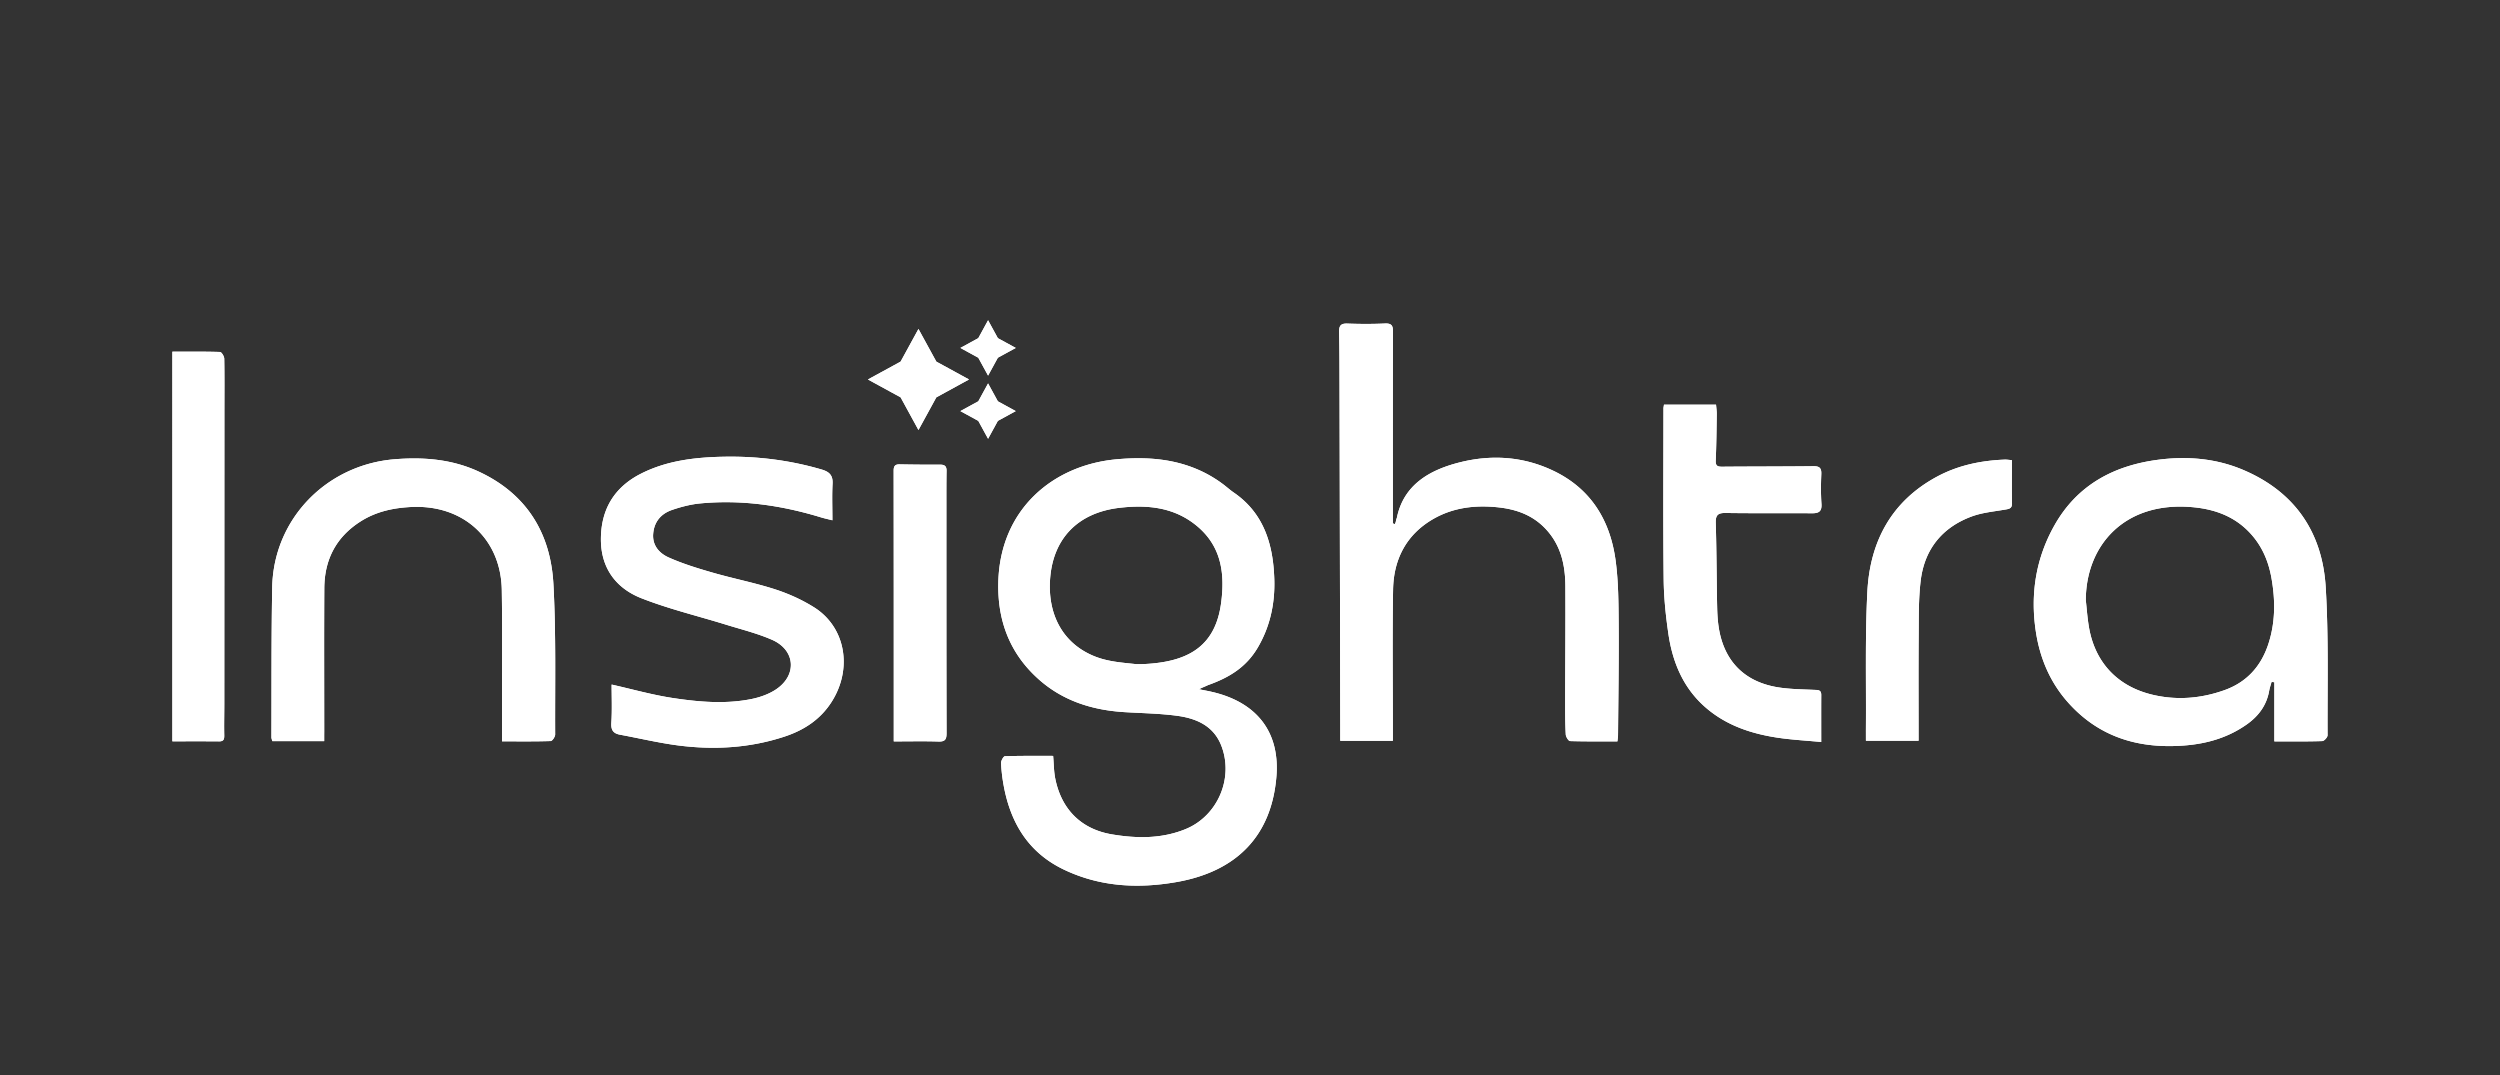 <svg xmlns="http://www.w3.org/2000/svg" xml:space="preserve" id="Layer_1" x="0" y="0" style="enable-background:new 0 0 933 401.36" version="1.1" viewBox="0 0 933 401.36"><rect x="0" y="0" width="933" height="401.36" fill="#333333" stroke="none"/><style>.st0{fill:#fff}</style><path d="M447.46 257.21c1.85.41 3.1.6 4.47.92 17.11 3.83 25.86 15.07 24.41 31.9-1.88 21.84-14.71 35.24-37.43 39.18-14.35 2.49-28.46 1.73-41.85-4.67-13.28-6.34-19.93-17.44-22.49-31.39-.51-2.77-.85-5.58-.97-8.39-.04-.86.91-2.52 1.45-2.54 5.94-.18 11.9-.12 17.98-.12.27 3.14.26 5.86.79 8.47 2.3 11.45 9.64 18.88 21.17 20.82 9.26 1.56 18.59 1.68 27.51-1.99 11.98-4.92 18-19.09 13.28-31.14-2.95-7.53-9.49-10.22-16.76-11.17-6.41-.84-12.91-.93-19.38-1.33-11.95-.74-22.94-4.18-31.97-12.22-10.86-9.66-15.5-22-15.1-36.42.74-27.12 20.46-43.63 44.34-45.73 11.32-1 22.27-.17 32.55 4.98a46.74 46.74 0 0 1 7.08 4.41c1.28.97 2.56 2.12 3.87 3.02 11.29 7.73 14.76 19.4 15.16 32.39.28 9.01-1.55 17.62-6.18 25.49-4.24 7.21-10.48 11.13-18.54 13.99-.7.32-1.46.66-2.11.93-.36.16-.36.16-1.28.61zm-23.45-9.35h.78c1.82 0 3.43-.07 5.24-.24 14.02-1.31 23.55-6.89 25.67-22.43 1.47-10.8.27-21.04-8.78-28.7-8.5-7.19-18.56-8.22-29.17-6.97-15.68 1.85-25.08 11.71-25.9 27.32-.69 13.09 5.16 23.51 16.72 28.13 4.95 1.98 10.16 2.32 15.44 2.89zm179.61 28.82c-5.98 0-11.83.07-17.67-.11-.59-.02-1.57-1.59-1.61-2.48-.22-4.12-.22-8.26-.22-12.39.02-14.31.16-28.61.08-42.92-.04-7.81-1.63-15.18-7.2-21.22-4.8-5.21-10.91-7.46-17.74-8.21-8.55-.94-16.87.01-24.38 4.34-10.06 5.81-14.79 15.07-14.98 26.35-.3 17.63-.08 35.26-.08 52.89v3.53h-19.63v-5.95l-.27-125.72c-.02-6.95-.01-13.9-.16-20.85-.05-2.3.56-3.27 3.06-3.18 4.65.17 9.32.19 13.97-.02 2.48-.12 3.08.69 3.08 3.05-.08 22.67-.05 45.34-.05 68.01v3.53c.24.09.48.19.71.28.5-.72.36-1.42.76-2.26 2.5-12.41 12.2-17.93 23.36-20.76 11.91-3.02 23.76-2.27 34.97 3.06 14.23 6.76 21.38 18.72 23.36 33.78 1.01 7.65 1.05 15.46 1.1 23.19.1 13.9-.12 27.81-.23 41.71 0 .66-.12 1.34-.23 2.35zm245.17 0v-22.07l-1.04-.12c-.3 1.08-.69 2.14-.88 3.23-.92 5.38-3.89 9.43-8.25 12.54-6.94 4.95-14.82 7.27-23.24 7.94-16.75 1.34-31.53-2.84-43.14-15.55-7.09-7.76-11.02-17.04-12.52-27.33-2.01-13.78.09-26.94 6.93-39.13 8.53-15.22 22.3-22.54 39.2-24.66 10.72-1.34 21.31-.4 31.3 3.84 19.31 8.19 29.57 23.33 30.8 43.75 1.11 18.38.61 36.86.69 55.29 0 .75-1.26 2.14-1.96 2.16-5.67.19-11.34.11-17.89.11zm-70.37-52.71c.35 3.2.58 6.41 1.09 9.58 2.13 13.44 10.56 22.61 23.89 25.75 9.08 2.14 18.09 1.39 26.85-1.76 8.27-2.98 13.55-8.89 16.27-17.11 2.69-8.13 2.66-16.42 1.18-24.75-1.08-6.04-3.35-11.54-7.5-16.22-5.77-6.51-13.26-9.36-21.67-10.16-25.48-2.43-40.04 14.07-40.11 34.67zm-550.16 31.51c7.66 1.72 15.27 3.89 23.02 5.05 9.7 1.46 19.56 2.32 29.31.32 3.19-.66 6.51-1.85 9.17-3.67 7.81-5.34 7.03-14.62-1.64-18.41-5.51-2.41-11.45-3.87-17.23-5.66-10.5-3.25-21.27-5.83-31.47-9.83-9.55-3.74-15.16-11.28-15.16-21.99 0-11.06 4.88-19.36 14.83-24.45 9.6-4.9 20.06-6.15 30.64-6.38 12.52-.28 24.84 1.23 36.9 4.76 2.86.84 4.25 2.15 4.08 5.29-.23 4.4-.06 8.82-.06 13.66-1.69-.43-3.02-.71-4.32-1.11-14.66-4.47-29.61-6.64-44.94-5.19-3.58.34-7.18 1.27-10.59 2.44-4.12 1.41-6.7 4.42-7.04 8.96-.33 4.39 2.39 7.26 5.8 8.78 5.31 2.37 10.95 4.09 16.56 5.7 7.67 2.21 15.54 3.73 23.12 6.18 5.04 1.63 10.03 3.88 14.52 6.69 11.85 7.42 14.53 22.97 6.53 35.42-4.18 6.5-10.26 10.46-17.47 12.84-13.03 4.3-26.41 5.06-39.91 3.29-7.2-.95-14.3-2.65-21.46-3.97-2.5-.46-3.46-1.65-3.3-4.36.32-4.8.11-9.63.11-14.36zm-107.27 21.1h-19.37c-.12-.52-.32-.98-.32-1.45.07-18.63-.05-37.27.29-55.9.46-25.49 20.23-45.8 45.77-47.84 10.91-.87 21.47.02 31.43 4.67 17.78 8.3 26.71 22.95 27.74 41.87 1.02 18.69.57 37.45.66 56.18 0 .85-1.06 2.43-1.67 2.45-5.85.19-11.7.11-18.17.11v-13.85c-.01-14.2.14-28.41-.08-42.61-.3-19.05-14.29-31.85-33.49-31.01-6.88.3-13.4 1.68-19.3 5.46-9.13 5.85-13.39 14.3-13.45 24.89-.1 17.83-.03 35.66-.03 53.5-.01 1.09-.01 2.18-.01 3.53zm500-125.55h19.44c.1 1.25.28 2.43.26 3.59-.08 5.74-.13 11.48-.38 17.21-.09 1.98.61 2.37 2.42 2.35 11.34-.1 22.68-.06 34.02-.19 2.25-.03 3.05.65 2.96 2.92-.15 3.72-.19 7.46.06 11.17.18 2.77-.96 3.48-3.51 3.47-10.73-.08-21.46.05-32.19-.11-2.91-.04-3.84.74-3.75 3.74.32 10.57.3 21.14.53 31.72.07 3.01.29 6.06.89 9 2.45 11.83 10.21 18.98 22.61 20.73 4.19.59 8.46.64 12.69.83 1.41.06 2.66-.07 2.65 1.9-.03 5.62-.01 11.24-.01 17.55-5.46-.52-10.67-.8-15.81-1.54-10.27-1.49-19.91-4.69-27.79-11.74-8.05-7.21-11.9-16.66-13.43-27.04-.99-6.75-1.7-13.61-1.77-20.42-.22-21.25-.08-42.5-.07-63.75.01-.39.1-.77.18-1.39zM64.33 131.25c5.88 0 11.84-.07 17.79.11.57.02 1.55 1.62 1.57 2.49.12 6.75.05 13.5.05 20.25l-.03 108.53c0 3.93-.1 7.86-.02 11.78.03 1.47-.22 2.29-1.92 2.27-5.66-.05-11.32-.02-17.44-.02V131.25zm686.52 40.48c0 5.59-.07 10.82.03 16.06.04 2.03-1.12 2.14-2.66 2.4-4.16.72-8.49 1.11-12.4 2.56-11.11 4.12-17.64 12.35-19.03 24.02-.82 6.87-.69 13.86-.75 20.8-.1 12.88-.03 25.76-.03 38.88h-19.65c0-1.69-.01-3.37 0-5.04.12-16.82-.32-33.67.53-50.45.94-18.73 8.9-33.92 26.14-43.15 7.8-4.17 16.29-5.93 25.1-6.28.79-.03 1.57.11 2.72.2zm-417.3 104.96v-11.63c0-29.8 0-59.6-.04-89.4 0-1.67.49-2.39 2.23-2.36 5.06.1 10.12.14 15.18.12 1.69-.01 2.36.64 2.33 2.32-.07 4.03-.06 8.05-.06 12.08 0 28.59-.01 57.19.06 85.78.01 2.31-.51 3.22-3.01 3.14-5.34-.17-10.68-.05-16.69-.05zm15.89-141.73 12.19 6.66-12.19 6.67-6.67 12.19-6.66-12.19-12.2-6.67 12.19-6.66 6.67-12.19 6.67 12.19zm19.31-15.44-3.65 6.68-6.68 3.65 6.68 3.65 3.65 6.68 3.65-6.68 6.68-3.65-6.68-3.65-3.65-6.68zm0 23.57-3.65 6.68-6.68 3.65 6.68 3.65 3.65 6.68 3.65-6.68 6.68-3.65-6.68-3.65-3.65-6.68z" class="st0"/><path d="M447.46 257.21c1.85.41 3.1.6 4.47.92 17.11 3.83 25.86 15.07 24.41 31.9-1.88 21.84-14.71 35.24-37.43 39.18-14.35 2.49-28.46 1.73-41.85-4.67-13.28-6.34-19.93-17.44-22.49-31.39-.51-2.77-.85-5.58-.97-8.39-.04-.86.91-2.52 1.45-2.54 5.94-.18 11.9-.12 17.98-.12.27 3.14.26 5.86.79 8.47 2.3 11.45 9.64 18.88 21.17 20.82 9.26 1.56 18.59 1.68 27.51-1.99 11.98-4.92 18-19.09 13.28-31.14-2.95-7.53-9.49-10.22-16.76-11.17-6.41-.84-12.91-.93-19.38-1.33-11.95-.74-22.94-4.18-31.97-12.22-10.86-9.66-15.5-22-15.1-36.42.74-27.12 20.46-43.63 44.34-45.73 11.32-1 22.27-.17 32.55 4.98a46.74 46.74 0 0 1 7.08 4.41c1.28.97 2.56 2.12 3.87 3.02 11.29 7.73 14.76 19.4 15.16 32.39.28 9.01-1.55 17.62-6.18 25.49-4.24 7.21-10.48 11.13-18.54 13.99-.7.32-1.46.66-2.11.93-.36.16-.36.16-1.28.61zm-23.45-9.35h.78c1.82 0 3.43-.07 5.24-.24 14.02-1.31 23.55-6.89 25.67-22.43 1.47-10.8.27-21.04-8.78-28.7-8.5-7.19-18.56-8.22-29.17-6.97-15.68 1.85-25.08 11.71-25.9 27.32-.69 13.09 5.16 23.51 16.72 28.13 4.95 1.98 10.16 2.32 15.44 2.89zm179.61 28.82c-5.98 0-11.83.07-17.67-.11-.59-.02-1.57-1.59-1.61-2.48-.22-4.12-.22-8.26-.22-12.39.02-14.31.16-28.61.08-42.92-.04-7.81-1.63-15.18-7.2-21.22-4.8-5.21-10.91-7.46-17.74-8.21-8.55-.94-16.87.01-24.38 4.34-10.06 5.81-14.79 15.07-14.98 26.35-.3 17.63-.08 35.26-.08 52.89v3.53h-19.63v-5.95l-.27-125.72c-.02-6.95-.01-13.9-.16-20.85-.05-2.3.56-3.27 3.06-3.18 4.65.17 9.32.19 13.97-.02 2.48-.12 3.08.69 3.08 3.05-.08 22.67-.05 45.34-.05 68.01v3.53c.24.09.48.19.71.28.5-.72.36-1.42.76-2.26 2.5-12.41 12.2-17.93 23.36-20.76 11.91-3.02 23.76-2.27 34.97 3.06 14.23 6.76 21.38 18.72 23.36 33.78 1.01 7.65 1.05 15.46 1.1 23.19.1 13.9-.12 27.81-.23 41.71 0 .66-.12 1.34-.23 2.35zm245.17 0v-22.07l-1.04-.12c-.3 1.08-.69 2.14-.88 3.23-.92 5.38-3.89 9.43-8.25 12.54-6.94 4.95-14.82 7.27-23.24 7.94-16.75 1.34-31.53-2.84-43.14-15.55-7.09-7.76-11.02-17.04-12.52-27.33-2.01-13.78.09-26.94 6.93-39.13 8.53-15.22 22.3-22.54 39.2-24.66 10.72-1.34 21.31-.4 31.3 3.84 19.31 8.19 29.57 23.33 30.8 43.75 1.11 18.38.61 36.86.69 55.29 0 .75-1.26 2.14-1.96 2.16-5.67.19-11.34.11-17.89.11zm-70.37-52.71c.35 3.2.58 6.41 1.09 9.58 2.13 13.44 10.56 22.61 23.89 25.75 9.08 2.14 18.09 1.39 26.85-1.76 8.27-2.98 13.55-8.89 16.27-17.11 2.69-8.13 2.66-16.42 1.18-24.75-1.08-6.04-3.35-11.54-7.5-16.22-5.77-6.51-13.26-9.36-21.67-10.16-25.48-2.43-40.04 14.07-40.11 34.67zm-550.16 31.51c7.66 1.72 15.27 3.89 23.02 5.05 9.7 1.46 19.56 2.32 29.31.32 3.19-.66 6.51-1.85 9.17-3.67 7.81-5.34 7.03-14.62-1.64-18.41-5.51-2.41-11.45-3.87-17.23-5.66-10.5-3.25-21.27-5.83-31.47-9.83-9.55-3.74-15.16-11.28-15.16-21.99 0-11.06 4.88-19.36 14.83-24.45 9.6-4.9 20.06-6.15 30.64-6.38 12.52-.28 24.84 1.23 36.9 4.76 2.86.84 4.25 2.15 4.08 5.29-.23 4.4-.06 8.82-.06 13.66-1.69-.43-3.02-.71-4.32-1.11-14.66-4.47-29.61-6.64-44.94-5.19-3.58.34-7.18 1.27-10.59 2.44-4.12 1.41-6.7 4.42-7.04 8.96-.33 4.39 2.39 7.26 5.8 8.78 5.31 2.37 10.95 4.09 16.56 5.7 7.67 2.21 15.54 3.73 23.12 6.18 5.04 1.63 10.03 3.88 14.52 6.69 11.85 7.42 14.53 22.97 6.53 35.42-4.18 6.5-10.26 10.46-17.47 12.84-13.03 4.3-26.41 5.06-39.91 3.29-7.2-.95-14.3-2.65-21.46-3.97-2.5-.46-3.46-1.65-3.3-4.36.32-4.8.11-9.63.11-14.36zm-107.27 21.1h-19.37c-.12-.52-.32-.98-.32-1.45.07-18.63-.05-37.27.29-55.9.46-25.49 20.23-45.8 45.77-47.84 10.91-.87 21.47.02 31.43 4.67 17.78 8.3 26.71 22.95 27.74 41.87 1.02 18.69.57 37.45.66 56.18 0 .85-1.06 2.43-1.67 2.45-5.85.19-11.7.11-18.17.11v-13.85c-.01-14.2.14-28.41-.08-42.61-.3-19.05-14.29-31.85-33.49-31.01-6.88.3-13.4 1.68-19.3 5.46-9.13 5.85-13.39 14.3-13.45 24.89-.1 17.83-.03 35.66-.03 53.5-.01 1.09-.01 2.18-.01 3.53zm500-125.55h19.44c.1 1.25.28 2.43.26 3.59-.08 5.74-.13 11.48-.38 17.21-.09 1.98.61 2.37 2.42 2.35 11.34-.1 22.68-.06 34.02-.19 2.25-.03 3.05.65 2.96 2.92-.15 3.72-.19 7.46.06 11.17.18 2.77-.96 3.48-3.51 3.47-10.73-.08-21.46.05-32.19-.11-2.91-.04-3.84.74-3.75 3.74.32 10.57.3 21.14.53 31.72.07 3.01.29 6.06.89 9 2.45 11.83 10.21 18.98 22.61 20.73 4.19.59 8.46.64 12.69.83 1.41.06 2.66-.07 2.65 1.9-.03 5.62-.01 11.24-.01 17.55-5.46-.52-10.67-.8-15.81-1.54-10.27-1.49-19.91-4.69-27.79-11.74-8.05-7.21-11.9-16.66-13.43-27.04-.99-6.75-1.7-13.61-1.77-20.42-.22-21.25-.08-42.5-.07-63.75.01-.39.1-.77.18-1.39zM64.33 131.25c5.88 0 11.84-.07 17.79.11.57.02 1.55 1.62 1.57 2.49.12 6.75.05 13.5.05 20.25l-.03 108.53c0 3.93-.1 7.86-.02 11.78.03 1.47-.22 2.29-1.92 2.27-5.66-.05-11.32-.02-17.44-.02V131.25zm686.52 40.48c0 5.59-.07 10.82.03 16.06.04 2.03-1.12 2.14-2.66 2.4-4.16.72-8.49 1.11-12.4 2.56-11.11 4.12-17.64 12.35-19.03 24.02-.82 6.87-.69 13.86-.75 20.8-.1 12.88-.03 25.76-.03 38.88h-19.65c0-1.69-.01-3.37 0-5.04.12-16.82-.32-33.67.53-50.45.94-18.73 8.9-33.92 26.14-43.15 7.8-4.17 16.29-5.93 25.1-6.28.79-.03 1.57.11 2.72.2zm-417.3 104.96v-11.63c0-29.8 0-59.6-.04-89.4 0-1.67.49-2.39 2.23-2.36 5.06.1 10.12.14 15.18.12 1.69-.01 2.36.64 2.33 2.32-.07 4.03-.06 8.05-.06 12.08 0 28.59-.01 57.19.06 85.78.01 2.31-.51 3.22-3.01 3.14-5.34-.17-10.68-.05-16.69-.05zm15.89-141.73 12.19 6.66-12.19 6.67-6.67 12.19-6.66-12.19-12.2-6.67 12.19-6.66 6.67-12.19 6.67 12.19zm19.31-15.44-3.65 6.68-6.68 3.65 6.68 3.65 3.65 6.68 3.65-6.68 6.68-3.65-6.68-3.65-3.65-6.68zm0 23.57-3.65 6.68-6.68 3.65 6.68 3.65 3.65 6.68 3.65-6.68 6.68-3.65-6.68-3.65-3.65-6.68z" class="st0"/></svg>